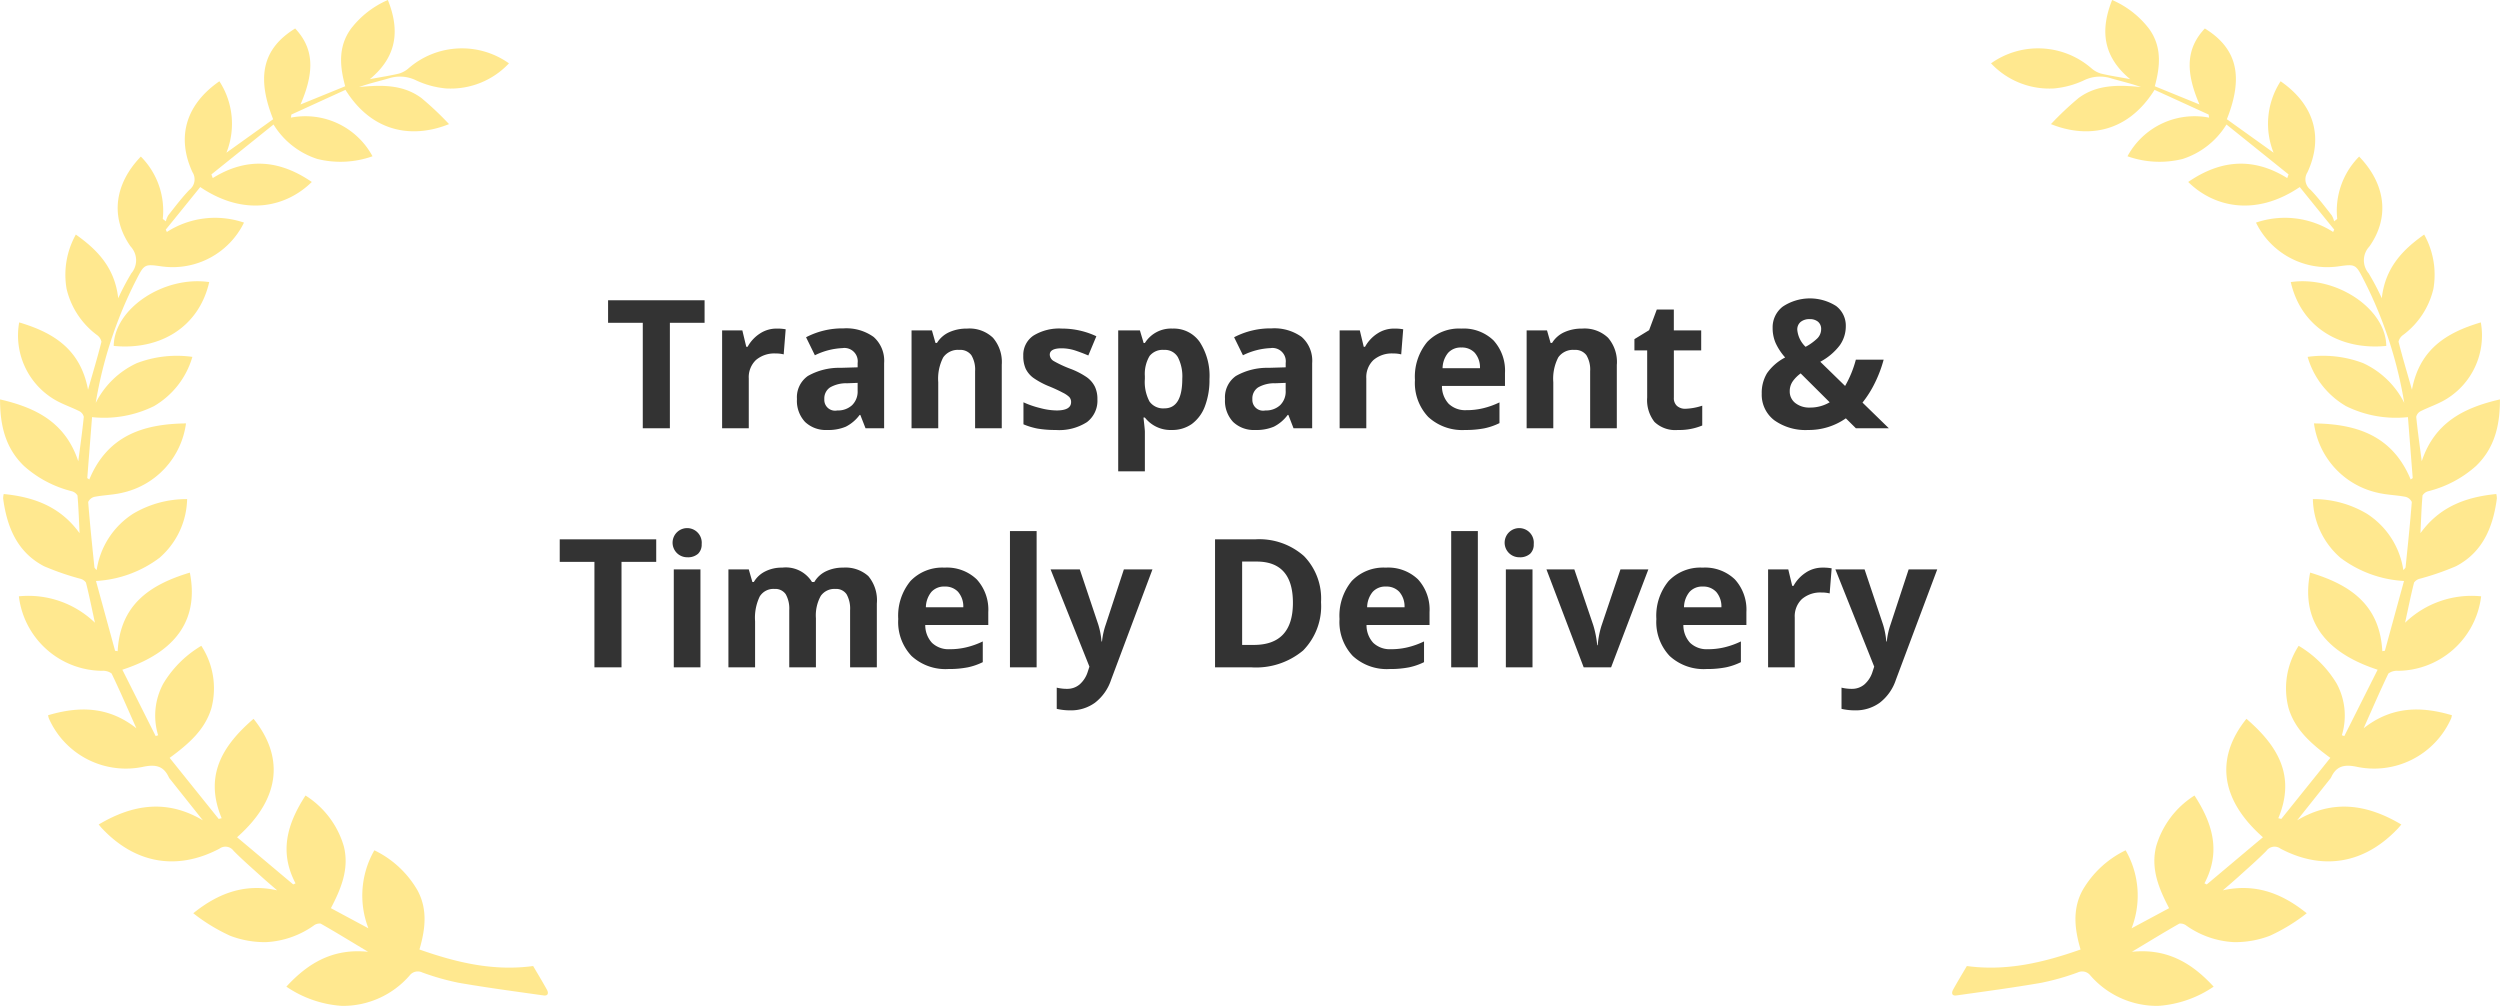 <svg id="_4" data-name="4" xmlns="http://www.w3.org/2000/svg" width="251" height="101" viewBox="0 0 251 101">
<defs>
    <style>
      .cls-1 {
        fill: #333;
      }

      .cls-1, .cls-2 {
        fill-rule: evenodd;
      }

      .cls-2 {
        fill: #ffd220;
        opacity: 0.5;
      }
    </style>
  </defs>
  
  <path id="Transparent_Timely_Delivery" data-name="Transparent &amp; Timely Delivery" class="cls-1" d="M474.256,1479.41h3.484v-2.26h-9.689v2.26h3.484V1490h2.721v-10.59Zm9.035,1.08a3.714,3.714,0,0,0-1.233,1.33h-0.132l-0.395-1.65H479.5V1490h2.677v-5a2.381,2.381,0,0,1,.715-1.85,2.833,2.833,0,0,1,2-.66,2.988,2.988,0,0,1,.79.09l0.2-2.52a4.584,4.584,0,0,0-.9-0.07A3.008,3.008,0,0,0,483.291,1480.49Zm12.475,9.51v-6.55a3.184,3.184,0,0,0-1.053-2.62,4.7,4.7,0,0,0-3.028-.86,7.871,7.871,0,0,0-3.756.89l0.886,1.81a6.89,6.89,0,0,1,2.765-.72,1.338,1.338,0,0,1,1.527,1.5v0.43l-1.7.05a6.347,6.347,0,0,0-3.3.82,2.607,2.607,0,0,0-1.093,2.31,3.1,3.1,0,0,0,.812,2.3,3.01,3.01,0,0,0,2.225.81,4.487,4.487,0,0,0,1.865-.33,3.943,3.943,0,0,0,1.391-1.18h0.07L493.9,1490h1.869Zm-2.659-3.75a1.907,1.907,0,0,1-.557,1.43,2.086,2.086,0,0,1-1.488.53,1.081,1.081,0,0,1-1.3-1.13,1.328,1.328,0,0,1,.571-1.18,3.258,3.258,0,0,1,1.737-.42l1.036-.04v0.81Zm14.472-2.66a3.73,3.73,0,0,0-.887-2.68,3.418,3.418,0,0,0-2.6-.92,4.239,4.239,0,0,0-1.786.36,2.78,2.78,0,0,0-1.233,1.08h-0.15l-0.359-1.26h-2.045V1490H501.2v-4.63a4.652,4.652,0,0,1,.5-2.49,1.806,1.806,0,0,1,1.623-.75,1.384,1.384,0,0,1,1.2.53,2.792,2.792,0,0,1,.377,1.6V1490h2.677v-6.41Zm9.346,2.23a2.587,2.587,0,0,0-.79-0.93,7.707,7.707,0,0,0-1.685-.87,11.477,11.477,0,0,1-1.672-.78,0.77,0.77,0,0,1-.381-0.63c0-.42.395-0.64,1.184-0.64a4.472,4.472,0,0,1,1.308.2c0.427,0.14.886,0.31,1.378,0.52l0.807-1.93a8.077,8.077,0,0,0-3.449-.77,4.916,4.916,0,0,0-2.874.71,2.336,2.336,0,0,0-1.013,2.03,3.079,3.079,0,0,0,.241,1.29,2.525,2.525,0,0,0,.772.92,8.072,8.072,0,0,0,1.663.88c0.527,0.22.948,0.42,1.264,0.59a2.675,2.675,0,0,1,.667.44,0.733,0.733,0,0,1,.193.52q0,0.84-1.457.84a6.719,6.719,0,0,1-1.645-.24,9.039,9.039,0,0,1-1.681-.58v2.21a6.96,6.96,0,0,0,1.413.43,10.5,10.5,0,0,0,1.825.14,5.159,5.159,0,0,0,3.138-.79,2.7,2.7,0,0,0,1.049-2.3A2.86,2.86,0,0,0,516.925,1485.82Zm9.733,3.75a3.9,3.9,0,0,0,1.312-1.77,7.39,7.39,0,0,0,.461-2.73,6.238,6.238,0,0,0-.983-3.74,3.172,3.172,0,0,0-2.721-1.34,3.093,3.093,0,0,0-2.782,1.45h-0.123l-0.377-1.27h-2.177v14.15h2.677v-3.98c0-.13-0.047-0.6-0.14-1.42h0.14a3.268,3.268,0,0,0,2.712,1.25A3.386,3.386,0,0,0,526.658,1489.57Zm-1.4-6.71a4.214,4.214,0,0,1,.443,2.17q0,2.97-1.8,2.97a1.685,1.685,0,0,1-1.487-.68,4.163,4.163,0,0,1-.47-2.27v-0.29a3.527,3.527,0,0,1,.474-2.02,1.681,1.681,0,0,1,1.448-.61A1.5,1.5,0,0,1,525.258,1482.86Zm13.484,7.14v-6.55a3.184,3.184,0,0,0-1.053-2.62,4.7,4.7,0,0,0-3.027-.86,7.875,7.875,0,0,0-3.757.89l0.887,1.81a6.886,6.886,0,0,1,2.764-.72,1.338,1.338,0,0,1,1.527,1.5v0.43l-1.7.05a6.351,6.351,0,0,0-3.3.82,2.609,2.609,0,0,0-1.092,2.31,3.1,3.1,0,0,0,.811,2.3,3.012,3.012,0,0,0,2.225.81,4.484,4.484,0,0,0,1.865-.33,3.926,3.926,0,0,0,1.391-1.18h0.07l0.518,1.34h1.869Zm-2.659-3.75a1.907,1.907,0,0,1-.557,1.43,2.084,2.084,0,0,1-1.488.53,1.081,1.081,0,0,1-1.3-1.13,1.33,1.33,0,0,1,.57-1.18,3.262,3.262,0,0,1,1.738-.42l1.035-.04v0.81Zm9.2-5.76a3.714,3.714,0,0,0-1.233,1.33H543.92l-0.395-1.65H541.5V1490h2.677v-5a2.381,2.381,0,0,1,.715-1.85,2.834,2.834,0,0,1,2-.66,2.985,2.985,0,0,1,.789.09l0.2-2.52a4.584,4.584,0,0,0-.9-0.07A3.008,3.008,0,0,0,545.285,1480.49Zm9.79,1.94a2.238,2.238,0,0,1,.517,1.54h-3.756a2.5,2.5,0,0,1,.553-1.54,1.7,1.7,0,0,1,1.334-.54A1.754,1.754,0,0,1,555.075,1482.43Zm0.974,7.57a6.3,6.3,0,0,0,1.5-.52v-2.08a8.193,8.193,0,0,1-1.65.59,6.984,6.984,0,0,1-1.677.19,2.4,2.4,0,0,1-1.772-.64,2.6,2.6,0,0,1-.676-1.79H558.1v-1.3a4.5,4.5,0,0,0-1.158-3.28,4.318,4.318,0,0,0-3.238-1.18,4.415,4.415,0,0,0-3.41,1.34,5.474,5.474,0,0,0-1.233,3.82,4.961,4.961,0,0,0,1.334,3.71,5.032,5.032,0,0,0,3.7,1.31A9.769,9.769,0,0,0,556.049,1490Zm13.287-6.41a3.73,3.73,0,0,0-.887-2.68,3.417,3.417,0,0,0-2.6-.92,4.239,4.239,0,0,0-1.786.36,2.78,2.78,0,0,0-1.233,1.08h-0.149l-0.36-1.26h-2.045V1490h2.677v-4.63a4.653,4.653,0,0,1,.5-2.49,1.806,1.806,0,0,1,1.623-.75,1.384,1.384,0,0,1,1.2.53,2.792,2.792,0,0,1,.377,1.6V1490h2.677v-6.41Zm6.042,4.17a1.036,1.036,0,0,1-.32-0.84v-4.74H577.8v-2.01h-2.747v-2.09h-1.712l-0.772,2.07-1.474.9v1.13h1.281v4.74a3.546,3.546,0,0,0,.733,2.44,3.011,3.011,0,0,0,2.339.81,5.979,5.979,0,0,0,2.457-.45v-1.99a5.983,5.983,0,0,1-1.685.31A1.225,1.225,0,0,1,575.378,1487.76Zm18.619-.34a10.691,10.691,0,0,0,1.255-2,12.562,12.562,0,0,0,.868-2.31h-2.79a10.842,10.842,0,0,1-1.08,2.64l-2.492-2.43a5.974,5.974,0,0,0,1.957-1.65,3.284,3.284,0,0,0,.605-1.91,2.459,2.459,0,0,0-.978-2.04,4.917,4.917,0,0,0-5.345.06,2.612,2.612,0,0,0-1.022,2.15,3.751,3.751,0,0,0,.3,1.51,5.824,5.824,0,0,0,.957,1.45,5.058,5.058,0,0,0-1.821,1.58,3.8,3.8,0,0,0-.531,2.05,3.222,3.222,0,0,0,1.255,2.67,5.394,5.394,0,0,0,3.4.98,6.464,6.464,0,0,0,3.791-1.17l1.01,1h3.308Zm-7.008-2.13a3.5,3.5,0,0,1,.8-0.8l2.914,2.9a3.839,3.839,0,0,1-1.993.53,2.26,2.26,0,0,1-1.452-.45,1.456,1.456,0,0,1-.566-1.2A1.7,1.7,0,0,1,586.989,1485.29Zm2.453-4.3a5.256,5.256,0,0,1-1.159.83,2.688,2.688,0,0,1-.833-1.7,0.98,0.98,0,0,1,.337-0.8,1.392,1.392,0,0,1,.926-0.28,1.263,1.263,0,0,1,.817.26,0.928,0.928,0,0,1,.315.74A1.308,1.308,0,0,1,589.442,1480.99ZM469.4,1503.41h3.484v-2.26h-9.688v2.26h3.484V1514h2.72v-10.59Zm6.591-.46a1.537,1.537,0,0,0,1.093-.35,1.27,1.27,0,0,0,.364-0.97,1.464,1.464,0,1,0-1.457,1.32h0Zm1.334,1.22h-2.677V1514h2.677v-9.83Zm11.593,4.9a4.031,4.031,0,0,1,.487-2.24,1.664,1.664,0,0,1,1.47-.7,1.259,1.259,0,0,1,1.119.53,2.922,2.922,0,0,1,.356,1.6V1514h2.685v-6.41a3.771,3.771,0,0,0-.856-2.75,3.42,3.42,0,0,0-2.523-.85,3.9,3.9,0,0,0-1.733.37,2.694,2.694,0,0,0-1.163,1.07h-0.237a3.082,3.082,0,0,0-2.984-1.44,3.636,3.636,0,0,0-1.711.38,2.7,2.7,0,0,0-1.141,1.06h-0.149l-0.36-1.26h-2.045V1514h2.677v-4.63a4.935,4.935,0,0,1,.465-2.48,1.612,1.612,0,0,1,1.492-.76,1.259,1.259,0,0,1,1.119.53,2.923,2.923,0,0,1,.355,1.6V1514h2.677v-4.93Zm14.279-2.64a2.243,2.243,0,0,1,.518,1.54h-3.757a2.51,2.51,0,0,1,.553-1.54,1.7,1.7,0,0,1,1.334-.54A1.754,1.754,0,0,1,503.2,1506.43Zm0.974,7.57a6.286,6.286,0,0,0,1.5-.52v-2.08a8.193,8.193,0,0,1-1.65.59,6.982,6.982,0,0,1-1.676.19,2.4,2.4,0,0,1-1.773-.64,2.605,2.605,0,0,1-.676-1.79h6.328v-1.3a4.5,4.5,0,0,0-1.159-3.28,4.318,4.318,0,0,0-3.238-1.18,4.415,4.415,0,0,0-3.41,1.34,5.474,5.474,0,0,0-1.233,3.82,4.961,4.961,0,0,0,1.334,3.71,5.032,5.032,0,0,0,3.7,1.31A9.762,9.762,0,0,0,504.169,1514Zm6.907-13.68H508.4V1514h2.677v-13.68Zm5.3,13.61-0.157.48a2.787,2.787,0,0,1-.83,1.31,1.905,1.905,0,0,1-1.242.44,4.362,4.362,0,0,1-1.053-.12v2.13a6.184,6.184,0,0,0,1.361.15,4.1,4.1,0,0,0,2.47-.76,4.8,4.8,0,0,0,1.628-2.31l4.151-11.08h-2.87l-1.816,5.53a7.5,7.5,0,0,0-.378,1.7h-0.052a7.723,7.723,0,0,0-.325-1.7l-1.852-5.53H512.48Zm21.519-11.12a6.765,6.765,0,0,0-4.879-1.66h-4.028V1514h3.633a7.374,7.374,0,0,0,5.209-1.69,6.348,6.348,0,0,0,1.8-4.86A6.11,6.11,0,0,0,537.9,1502.81Zm-5.019,8.94h-1.168v-8.37h1.448q3.651,0,3.651,4.14,0,4.23-3.931,4.23h0Zm14.62-5.32a2.238,2.238,0,0,1,.518,1.54h-3.756a2.5,2.5,0,0,1,.553-1.54,1.7,1.7,0,0,1,1.334-.54A1.752,1.752,0,0,1,547.5,1506.43Zm0.975,7.57a6.278,6.278,0,0,0,1.5-.52v-2.08a8.15,8.15,0,0,1-1.65.59,6.97,6.97,0,0,1-1.676.19,2.408,2.408,0,0,1-1.773-.64,2.6,2.6,0,0,1-.675-1.79h6.327v-1.3a4.5,4.5,0,0,0-1.158-3.28,4.321,4.321,0,0,0-3.239-1.18,4.413,4.413,0,0,0-3.409,1.34,5.474,5.474,0,0,0-1.233,3.82,4.957,4.957,0,0,0,1.334,3.71,5.031,5.031,0,0,0,3.7,1.31A9.773,9.773,0,0,0,548.471,1514Zm6.906-13.68H552.7V1514h2.676v-13.68Zm4.151,2.63a1.537,1.537,0,0,0,1.093-.35,1.266,1.266,0,0,0,.364-0.97,1.464,1.464,0,1,0-1.457,1.32h0Zm1.334,1.22h-2.676V1514h2.676v-9.83Zm7.89,9.83,3.739-9.83h-2.8l-1.887,5.6a8.819,8.819,0,0,0-.395,2.01h-0.052a10.1,10.1,0,0,0-.395-2.01l-1.9-5.6h-2.8l3.738,9.83h2.747Zm10.558-7.57a2.238,2.238,0,0,1,.517,1.54h-3.756a2.5,2.5,0,0,1,.553-1.54,1.7,1.7,0,0,1,1.334-.54A1.754,1.754,0,0,1,579.31,1506.43Zm0.974,7.57a6.3,6.3,0,0,0,1.5-.52v-2.08a8.193,8.193,0,0,1-1.65.59,6.984,6.984,0,0,1-1.677.19,2.4,2.4,0,0,1-1.772-.64,2.6,2.6,0,0,1-.676-1.79h6.327v-1.3a4.5,4.5,0,0,0-1.158-3.28,4.318,4.318,0,0,0-3.238-1.18,4.415,4.415,0,0,0-3.41,1.34,5.474,5.474,0,0,0-1.233,3.82,4.961,4.961,0,0,0,1.334,3.71,5.032,5.032,0,0,0,3.7,1.31A9.769,9.769,0,0,0,580.284,1514Zm8.017-9.51a3.714,3.714,0,0,0-1.233,1.33h-0.132l-0.395-1.65h-2.027V1514h2.677v-5a2.381,2.381,0,0,1,.715-1.85,2.833,2.833,0,0,1,2-.66,2.993,2.993,0,0,1,.79.09l0.2-2.52a4.584,4.584,0,0,0-.9-0.07A3.008,3.008,0,0,0,588.3,1504.49Zm6.867,9.44-0.158.48a2.786,2.786,0,0,1-.829,1.31,1.905,1.905,0,0,1-1.242.44,4.356,4.356,0,0,1-1.053-.12v2.13a6.175,6.175,0,0,0,1.36.15,4.1,4.1,0,0,0,2.471-.76,4.8,4.8,0,0,0,1.628-2.31l4.151-11.08h-2.87l-1.817,5.53a7.5,7.5,0,0,0-.377,1.7h-0.053a7.666,7.666,0,0,0-.325-1.7l-1.851-5.53h-2.932Z" transform="translate(-407 -1447)"/>
  <path id="Shape_4_copy_3" data-name="Shape 4 copy 3" class="cls-2" d="M408.926,1479.37c3.445,1.02,6.161,2.7,6.913,6.76,0.5-1.76.96-3.28,1.347-4.82a1.123,1.123,0,0,0-.473-0.69,8.068,8.068,0,0,1-3.029-4.63,8.283,8.283,0,0,1,.929-5.44c2.211,1.56,3.913,3.36,4.256,6.39a24.974,24.974,0,0,1,1.318-2.5,2.019,2.019,0,0,0-.071-2.69c-2.1-2.98-1.584-6.33,1.026-9.03a7.715,7.715,0,0,1,2.2,6.26l0.311,0.24a2.2,2.2,0,0,1,.246-0.61c0.691-.87,1.361-1.77,2.128-2.56a1.328,1.328,0,0,0,.3-1.76c-1.569-3.38-.792-6.71,2.7-9.13a7.838,7.838,0,0,1,.706,7.17l4.692-3.36c-1.711-4.29-1.025-7.12,2.21-9.11,1.836,1.96,2.006,4.24.535,7.63l4.488-1.83c-0.54-1.98-.734-3.96.575-5.77a9.331,9.331,0,0,1,3.708-2.89c1.223,3.05.919,5.69-1.811,7.95,1.138-.22,2.057-0.35,2.959-0.57a2.6,2.6,0,0,0,.94-0.53,8.163,8.163,0,0,1,10.071-.49,8.03,8.03,0,0,1-6.318,2.52,8.98,8.98,0,0,1-3-.81,3.674,3.674,0,0,0-2.756-.2c-0.984.29-1.989,0.51-2.974,0.87,2.212-.22,4.4-0.28,6.268,1.11a31.221,31.221,0,0,1,2.764,2.61c-3.223,1.31-7.5,1.2-10.4-3.44-1.8.82-3.614,1.65-5.43,2.48-0.016.1-.032,0.21-0.048,0.31a7.647,7.647,0,0,1,8.194,3.88,9.626,9.626,0,0,1-5.537.27,8.043,8.043,0,0,1-4.4-3.46c-2.121,1.7-4.179,3.36-6.237,5.01,0.045,0.13.09,0.25,0.135,0.37,3.437-2.14,6.73-1.82,9.942.39-2.459,2.43-6.635,3.59-11.2.51-1.147,1.42-2.3,2.85-3.459,4.27l0.109,0.24a8.96,8.96,0,0,1,7.744-.94,7.97,7.97,0,0,1-8.233,4.4c-1.77-.25-1.77-0.25-2.609,1.39a42.24,42.24,0,0,0-4.044,12.31,8.694,8.694,0,0,1,4.124-3.99,11.275,11.275,0,0,1,5.579-.63,8.415,8.415,0,0,1-3.863,4.95,11.331,11.331,0,0,1-6.209,1.1c-0.163,2.08-.322,4.1-0.481,6.12,0.069,0.05.137,0.09,0.206,0.14,1.838-4.43,5.453-5.58,9.707-5.63a8.248,8.248,0,0,1-6.343,6.95c-0.926.23-1.9,0.24-2.839,0.42a0.94,0.94,0,0,0-.637.52c0.171,2.2.4,4.38,0.626,6.57a0.9,0.9,0,0,0,.226.26,8.131,8.131,0,0,1,3.672-5.66,10.454,10.454,0,0,1,5.408-1.46,8.025,8.025,0,0,1-2.78,5.9,11.668,11.668,0,0,1-6.37,2.32c0.655,2.39,1.287,4.7,1.919,7.01a2.3,2.3,0,0,1,.258.04c0.252-4.72,3.3-6.7,7.247-7.89,0.884,4.5-1.137,7.91-6.777,9.75,1.126,2.24,2.235,4.45,3.345,6.66,0.082-.03.165-0.05,0.248-0.08a6.75,6.75,0,0,1,.515-5.18,10.943,10.943,0,0,1,3.819-3.8,7.808,7.808,0,0,1,1.016,6.25c-0.65,2.19-2.3,3.61-4.193,5,1.666,2.08,3.294,4.1,4.922,6.13,0.1-.02.2-0.05,0.3-0.07-1.8-4.32.127-7.33,3.2-9.98,2.868,3.55,3,7.78-1.655,11.89,1.9,1.59,3.769,3.17,5.641,4.74a2.418,2.418,0,0,1,.231-0.11c-1.676-3.18-.824-6.01,1-8.82a8.992,8.992,0,0,1,3.85,5.11c0.553,2.23-.259,4.21-1.3,6.2,1.3,0.7,2.53,1.36,3.764,2.02a9.125,9.125,0,0,1,.6-7.83,10.017,10.017,0,0,1,4.352,4.06c1,1.89.772,3.86,0.173,5.9,3.7,1.3,7.4,2.2,11.416,1.66,0.441,0.75.921,1.54,1.374,2.36,0.191,0.34.146,0.66-.337,0.59-2.844-.4-5.694-0.78-8.524-1.27a25.066,25.066,0,0,1-3.658-1.04,1.03,1.03,0,0,0-1.241.29,8.861,8.861,0,0,1-6.834,3.07,11.233,11.233,0,0,1-5.557-1.93c2.195-2.39,4.693-3.86,8.207-3.5-1.723-1.03-3.229-1.96-4.763-2.83a0.973,0.973,0,0,0-.73.22,9.072,9.072,0,0,1-4.741,1.64,9.711,9.711,0,0,1-3.618-.64,18.147,18.147,0,0,1-3.7-2.26c2.515-2.03,5.2-3.02,8.419-2.3-0.539-.47-1.085-0.93-1.615-1.41-0.926-.84-1.87-1.66-2.751-2.55a1.01,1.01,0,0,0-1.432-.22c-4.247,2.23-8.417,1.5-11.737-1.99-0.113-.11-0.214-0.24-0.381-0.44,3.463-2.06,6.893-2.54,10.458-.42-1.087-1.37-2.174-2.73-3.26-4.1a1.094,1.094,0,0,1-.151-0.21c-0.512-1.12-1.284-1.32-2.5-1.08a8.455,8.455,0,0,1-9.55-4.84,1.817,1.817,0,0,1-.077-0.32c3.1-.92,6.054-0.91,8.863,1.31-0.868-1.95-1.638-3.74-2.487-5.5a1.43,1.43,0,0,0-.964-0.27,8.493,8.493,0,0,1-8.346-7.48,9.626,9.626,0,0,1,7.635,2.65c-0.326-1.5-.58-2.77-0.9-4.03a1.024,1.024,0,0,0-.63-0.4,26.769,26.769,0,0,1-3.577-1.24c-2.686-1.4-3.725-3.92-4.107-6.8a1.884,1.884,0,0,1,.058-0.45c3.049,0.3,5.694,1.27,7.613,3.93-0.059-1.26-.1-2.52-0.206-3.78a0.961,0.961,0,0,0-.612-0.44,11.291,11.291,0,0,1-4.754-2.52c-1.874-1.8-2.414-4.09-2.41-6.69,3.585,0.83,6.548,2.28,7.854,6.21,0.213-1.64.413-3.05,0.553-4.46a0.855,0.855,0,0,0-.45-0.57c-0.8-.4-1.677-0.69-2.449-1.14A7.475,7.475,0,0,1,408.926,1479.37Zm19.079-4.05c-1.058,4.63-5.062,6.86-9.587,6.41C418.461,1477.99,423.443,1474.66,428.005,1475.32Zm228.069,4.05c-3.446,1.02-6.161,2.7-6.913,6.76-0.5-1.76-.96-3.28-1.348-4.82a1.129,1.129,0,0,1,.474-0.69,8.062,8.062,0,0,0,3.028-4.63,8.276,8.276,0,0,0-.928-5.44c-2.211,1.56-3.913,3.36-4.256,6.39a24.974,24.974,0,0,0-1.318-2.5,2.018,2.018,0,0,1,.071-2.69c2.105-2.98,1.583-6.33-1.026-9.03a7.715,7.715,0,0,0-2.2,6.26l-0.311.24a2.166,2.166,0,0,0-.247-0.61c-0.69-.87-1.36-1.77-2.127-2.56a1.327,1.327,0,0,1-.3-1.76c1.569-3.38.791-6.71-2.7-9.13a7.841,7.841,0,0,0-.707,7.17l-4.691-3.36c1.711-4.29,1.025-7.12-2.21-9.11-1.836,1.96-2.007,4.24-.535,7.63l-4.488-1.83c0.54-1.98.734-3.96-.575-5.77a9.331,9.331,0,0,0-3.708-2.89c-1.223,3.05-.919,5.69,1.811,7.95-1.138-.22-2.058-0.35-2.959-0.57a2.6,2.6,0,0,1-.94-0.53,8.163,8.163,0,0,0-10.071-.49,8.03,8.03,0,0,0,6.318,2.52,8.98,8.98,0,0,0,3-.81,3.672,3.672,0,0,1,2.755-.2c0.985,0.29,1.99.51,2.975,0.87-2.212-.22-4.4-0.28-6.268,1.11a31.221,31.221,0,0,0-2.764,2.61c3.223,1.31,7.5,1.2,10.4-3.44,1.8,0.82,3.614,1.65,5.43,2.48,0.016,0.1.032,0.21,0.048,0.31a7.646,7.646,0,0,0-8.194,3.88,9.622,9.622,0,0,0,5.536.27,8.045,8.045,0,0,0,4.4-3.46c2.121,1.7,4.179,3.36,6.236,5.01-0.045.13-.089,0.25-0.134,0.37-3.438-2.14-6.73-1.82-9.942.39,2.459,2.43,6.635,3.59,11.2.51,1.147,1.42,2.3,2.85,3.459,4.27l-0.109.24a8.96,8.96,0,0,0-7.744-.94,7.97,7.97,0,0,0,8.233,4.4c1.77-.25,1.77-0.25,2.609,1.39a42.24,42.24,0,0,1,4.044,12.31,8.692,8.692,0,0,0-4.125-3.99,11.27,11.27,0,0,0-5.578-.63,8.411,8.411,0,0,0,3.863,4.95,11.331,11.331,0,0,0,6.209,1.1c0.163,2.08.322,4.1,0.48,6.12-0.068.05-.137,0.09-0.205,0.14-1.838-4.43-5.454-5.58-9.708-5.63a8.251,8.251,0,0,0,6.344,6.95c0.926,0.23,1.9.24,2.839,0.42a0.94,0.94,0,0,1,.637.52c-0.171,2.2-.4,4.38-0.626,6.57a0.9,0.9,0,0,1-.226.26,8.131,8.131,0,0,0-3.672-5.66,10.454,10.454,0,0,0-5.408-1.46,8.025,8.025,0,0,0,2.78,5.9,11.668,11.668,0,0,0,6.37,2.32c-0.655,2.39-1.287,4.7-1.92,7.01a2.32,2.32,0,0,0-.257.04c-0.252-4.72-3.3-6.7-7.247-7.89-0.884,4.5,1.137,7.91,6.777,9.75-1.126,2.24-2.235,4.45-3.345,6.66-0.083-.03-0.165-0.05-0.248-0.08a6.754,6.754,0,0,0-.515-5.18,10.951,10.951,0,0,0-3.819-3.8,7.813,7.813,0,0,0-1.017,6.25c0.651,2.19,2.3,3.61,4.194,5-1.666,2.08-3.294,4.1-4.922,6.13-0.1-.02-0.2-0.05-0.3-0.07,1.8-4.32-.128-7.33-3.2-9.98-2.868,3.55-3,7.78,1.655,11.89-1.9,1.59-3.768,3.17-5.64,4.74a2.418,2.418,0,0,0-.231-0.11c1.676-3.18.824-6.01-1-8.82a8.988,8.988,0,0,0-3.85,5.11c-0.553,2.23.259,4.21,1.3,6.2-1.3.7-2.53,1.36-3.764,2.02a9.125,9.125,0,0,0-.6-7.83,10.02,10.02,0,0,0-4.351,4.06c-1,1.89-.772,3.86-0.173,5.9-3.7,1.3-7.395,2.2-11.417,1.66-0.44.75-.921,1.54-1.373,2.36-0.191.34-.146,0.66,0.337,0.59,2.844-.4,5.694-0.78,8.524-1.27a25.066,25.066,0,0,0,3.658-1.04,1.03,1.03,0,0,1,1.241.29,8.861,8.861,0,0,0,6.834,3.07,11.226,11.226,0,0,0,5.556-1.93c-2.194-2.39-4.692-3.86-8.206-3.5,1.723-1.03,3.229-1.96,4.763-2.83a0.973,0.973,0,0,1,.73.22,9.072,9.072,0,0,0,4.741,1.64,9.711,9.711,0,0,0,3.618-.64,18.174,18.174,0,0,0,3.7-2.26c-2.515-2.03-5.2-3.02-8.419-2.3,0.538-.47,1.085-0.93,1.614-1.41,0.927-.84,1.871-1.66,2.752-2.55a1.01,1.01,0,0,1,1.432-.22c4.247,2.23,8.417,1.5,11.737-1.99,0.113-.11.214-0.24,0.381-0.44-3.464-2.06-6.893-2.54-10.458-.42,1.087-1.37,2.174-2.73,3.26-4.1a1.094,1.094,0,0,0,.151-0.21c0.511-1.12,1.284-1.32,2.5-1.08a8.455,8.455,0,0,0,9.55-4.84,1.75,1.75,0,0,0,.076-0.32c-3.1-.92-6.053-0.91-8.862,1.31,0.868-1.95,1.638-3.74,2.487-5.5a1.43,1.43,0,0,1,.964-0.27,8.494,8.494,0,0,0,8.346-7.48,9.626,9.626,0,0,0-7.635,2.65c0.326-1.5.58-2.77,0.9-4.03a1.021,1.021,0,0,1,.63-0.4,26.769,26.769,0,0,0,3.577-1.24c2.686-1.4,3.725-3.92,4.107-6.8a1.884,1.884,0,0,0-.058-0.45c-3.049.3-5.694,1.27-7.613,3.93,0.059-1.26.1-2.52,0.206-3.78a0.961,0.961,0,0,1,.612-0.44,11.3,11.3,0,0,0,4.754-2.52c1.874-1.8,2.414-4.09,2.41-6.69-3.585.83-6.548,2.28-7.854,6.21-0.213-1.64-.413-3.05-0.553-4.46a0.855,0.855,0,0,1,.45-0.57c0.8-.4,1.677-0.69,2.449-1.14A7.475,7.475,0,0,0,656.074,1479.37Zm-19.08-4.05c1.058,4.63,5.063,6.86,9.588,6.41C646.539,1477.99,641.557,1474.66,636.994,1475.32Z" transform="translate(-407 -1447)"/>
</svg>
